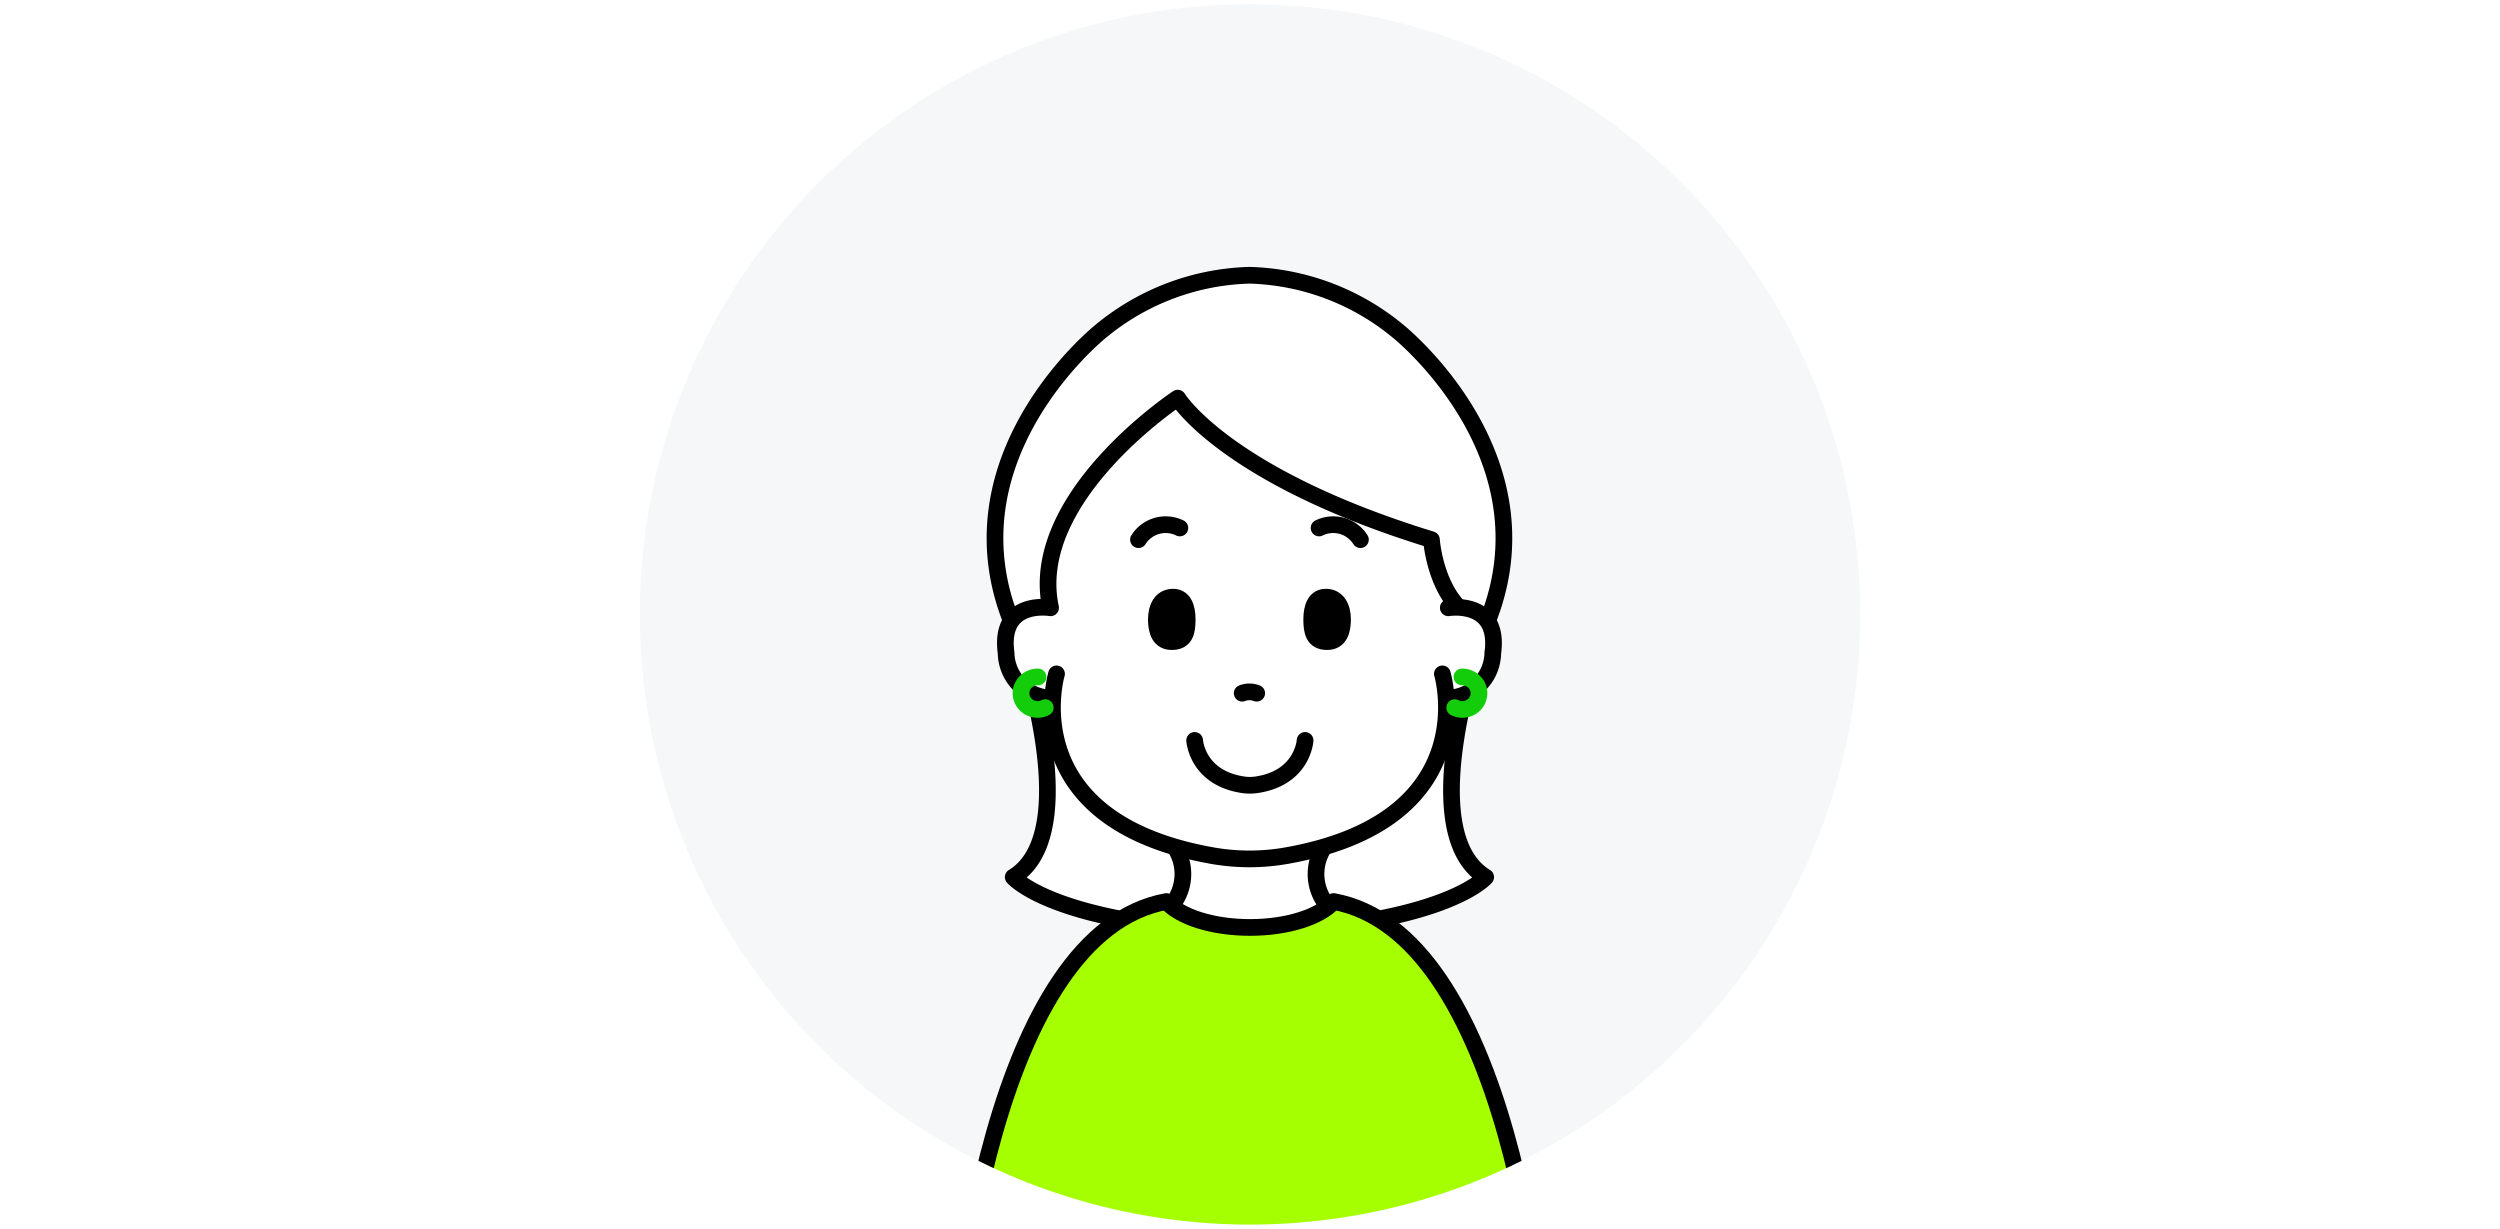 <svg id="レイヤー_2" data-name="レイヤー 2" xmlns="http://www.w3.org/2000/svg" xmlns:xlink="http://www.w3.org/1999/xlink" viewBox="0 0 295 145"><defs><style>.cls-1,.cls-10,.cls-12,.cls-5,.cls-6{fill:none;}.cls-2,.cls-9{fill:#fff;}.cls-3{fill:#f5f7f9;}.cls-4{clip-path:url(#clip-path);}.cls-5,.cls-6,.cls-7{stroke:#333;stroke-miterlimit:10;stroke-width:2.27px;}.cls-10,.cls-11,.cls-12,.cls-13,.cls-6,.cls-9{stroke-linecap:round;}.cls-7{fill:#a6ff04;}.cls-8{fill:#333;}.cls-11,.cls-12,.cls-13,.cls-9{stroke:#000;}.cls-10,.cls-11,.cls-12,.cls-13,.cls-9{stroke-linejoin:round;stroke-width:1.97px;}.cls-10{stroke:#14cd0a;}.cls-11{fill:#a5ff00;}</style><clipPath id="clip-path"><circle class="cls-1" cx="147.5" cy="72.5" r="72"/></clipPath></defs><rect class="cls-2" width="295" height="145"/><circle class="cls-3" cx="147.5" cy="72.5" r="72"/><g class="cls-4"><rect class="cls-5" x="122.27" y="30.39" width="51.12" height="86.17" rx="5.81"/><line class="cls-6" x1="143.5" y1="35.53" x2="152.16" y2="35.53"/><rect class="cls-7" x="122.27" y="44.76" width="51.12" height="57.41"/><path class="cls-8" d="M196.9,95.47a1.89,1.89,0,0,1-1.34-3.23,26.53,26.53,0,0,0,0-37.54A1.9,1.9,0,1,1,198.24,52a30.32,30.32,0,0,1,0,42.9A1.86,1.86,0,0,1,196.9,95.47Z"/><path class="cls-8" d="M190.2,88.77a2,2,0,0,1-1.35-.55,1.9,1.9,0,0,1,0-2.68,17.06,17.06,0,0,0,0-24.14,1.9,1.9,0,1,1,2.68-2.68,20.86,20.86,0,0,1,0,29.5A1.94,1.94,0,0,1,190.2,88.77Z"/><path class="cls-8" d="M183.5,82.07a2,2,0,0,1-1.35-.55,1.91,1.91,0,0,1,0-2.69,7.58,7.58,0,0,0,0-10.72,1.9,1.9,0,0,1,2.68-2.68,11.38,11.38,0,0,1,0,16.09A1.91,1.91,0,0,1,183.5,82.07Z"/><path class="cls-8" d="M98.1,51.47a1.89,1.89,0,0,1,1.34,3.23,26.53,26.53,0,0,0,0,37.54,1.9,1.9,0,0,1-2.68,2.68,30.32,30.32,0,0,1,0-42.9A1.86,1.86,0,0,1,98.1,51.47Z"/><path class="cls-8" d="M104.8,58.17a2,2,0,0,1,1.35.55,1.91,1.91,0,0,1,0,2.69,17,17,0,0,0,0,24.13,1.9,1.9,0,0,1-2.68,2.68,20.86,20.86,0,0,1,0-29.5A1.94,1.94,0,0,1,104.8,58.17Z"/><path class="cls-8" d="M111.5,64.87a1.93,1.93,0,0,1,1.35.56,1.9,1.9,0,0,1,0,2.68,7.58,7.58,0,0,0,0,10.72,1.9,1.9,0,0,1-2.68,2.68,11.37,11.37,0,0,1,0-16.08A1.88,1.88,0,0,1,111.5,64.87Z"/></g><rect class="cls-2" width="295" height="145"/><circle class="cls-3" cx="147.5" cy="72.5" r="72"/><g class="cls-4"><path class="cls-9" d="M148.06,110c22.56-.9,27.25-6.5,27.25-6.5-8.88-5.42-.33-28.93-.33-28.93,9.16-20.21-10-35.48-10-35.48a28.7,28.7,0,0,0-17.54-6.61,28.72,28.72,0,0,0-17.55,6.61s-19.16,15.27-10,35.48c0,0,8.55,23.51-.33,28.93,0,0,4.69,5.6,27.25,6.5C147.22,110.06,147.65,110.06,148.06,110Z"/><path class="cls-9" d="M124.22,82.37a5.41,5.41,0,0,1-5.5-5.32c-.87-6.38,5.25-5.33,5.25-5.33-2.8-13,15-24.74,15-24.74s5.62,9.23,29.94,16.7c0,0,.34,5,3.22,8"/><path class="cls-9" d="M170.9,71.72s6.12-1,5.25,5.33a5.41,5.41,0,0,1-5.5,5.32"/><path class="cls-9" d="M138.61,99.93a5.78,5.78,0,0,1-.33,6.86"/><path class="cls-9" d="M156.26,99.93a5.78,5.78,0,0,0,.33,6.86"/><path class="cls-9" d="M170.2,79.52s5.16,17.25-18.35,21.44a25.19,25.19,0,0,1-8.83,0c-23.51-4.19-18.35-21.44-18.35-21.44"/><path class="cls-10" d="M122.49,79.88a2,2,0,0,0-1.92,1.32,1.92,1.92,0,0,0,1.26,2.42,2,2,0,0,0,1.51-.12"/><path class="cls-10" d="M172.51,79.88a2,2,0,0,1,1.92,1.32,1.92,1.92,0,0,1-1.26,2.42,2,2,0,0,1-1.51-.12"/><path class="cls-11" d="M147.5,109.44c4.45,0,8.26-1.26,9.87-3.06,20.16,3.68,25.51,47.74,25.51,64.86H112.12c0-17.12,5.35-61.18,25.51-64.86C139.24,108.18,143.05,109.44,147.5,109.44Z"/><path class="cls-12" d="M148.29,81.8a2.36,2.36,0,0,0-1.71,0"/><path class="cls-12" d="M134.34,63.68a3.8,3.8,0,0,1,4.88-1.38"/><path class="cls-12" d="M154,87.37s-.26,4.44-5.76,5.24a5.46,5.46,0,0,1-1.51,0c-5.5-.8-5.76-5.24-5.76-5.24"/><path class="cls-12" d="M160.53,63.68a3.8,3.8,0,0,0-4.88-1.38"/><path class="cls-13" d="M136.45,73.09c0-1.45.62-2.54,1.82-2.62,1.38-.1,1.82,1.17,1.82,2.62s-.23,2.62-1.82,2.62C136.87,75.71,136.45,74.53,136.45,73.09Z"/><path class="cls-13" d="M158.42,73.09c0-1.45-.62-2.54-1.82-2.62-1.38-.1-1.82,1.17-1.82,2.62s.23,2.62,1.82,2.62C158,75.71,158.42,74.53,158.42,73.09Z"/></g></svg>